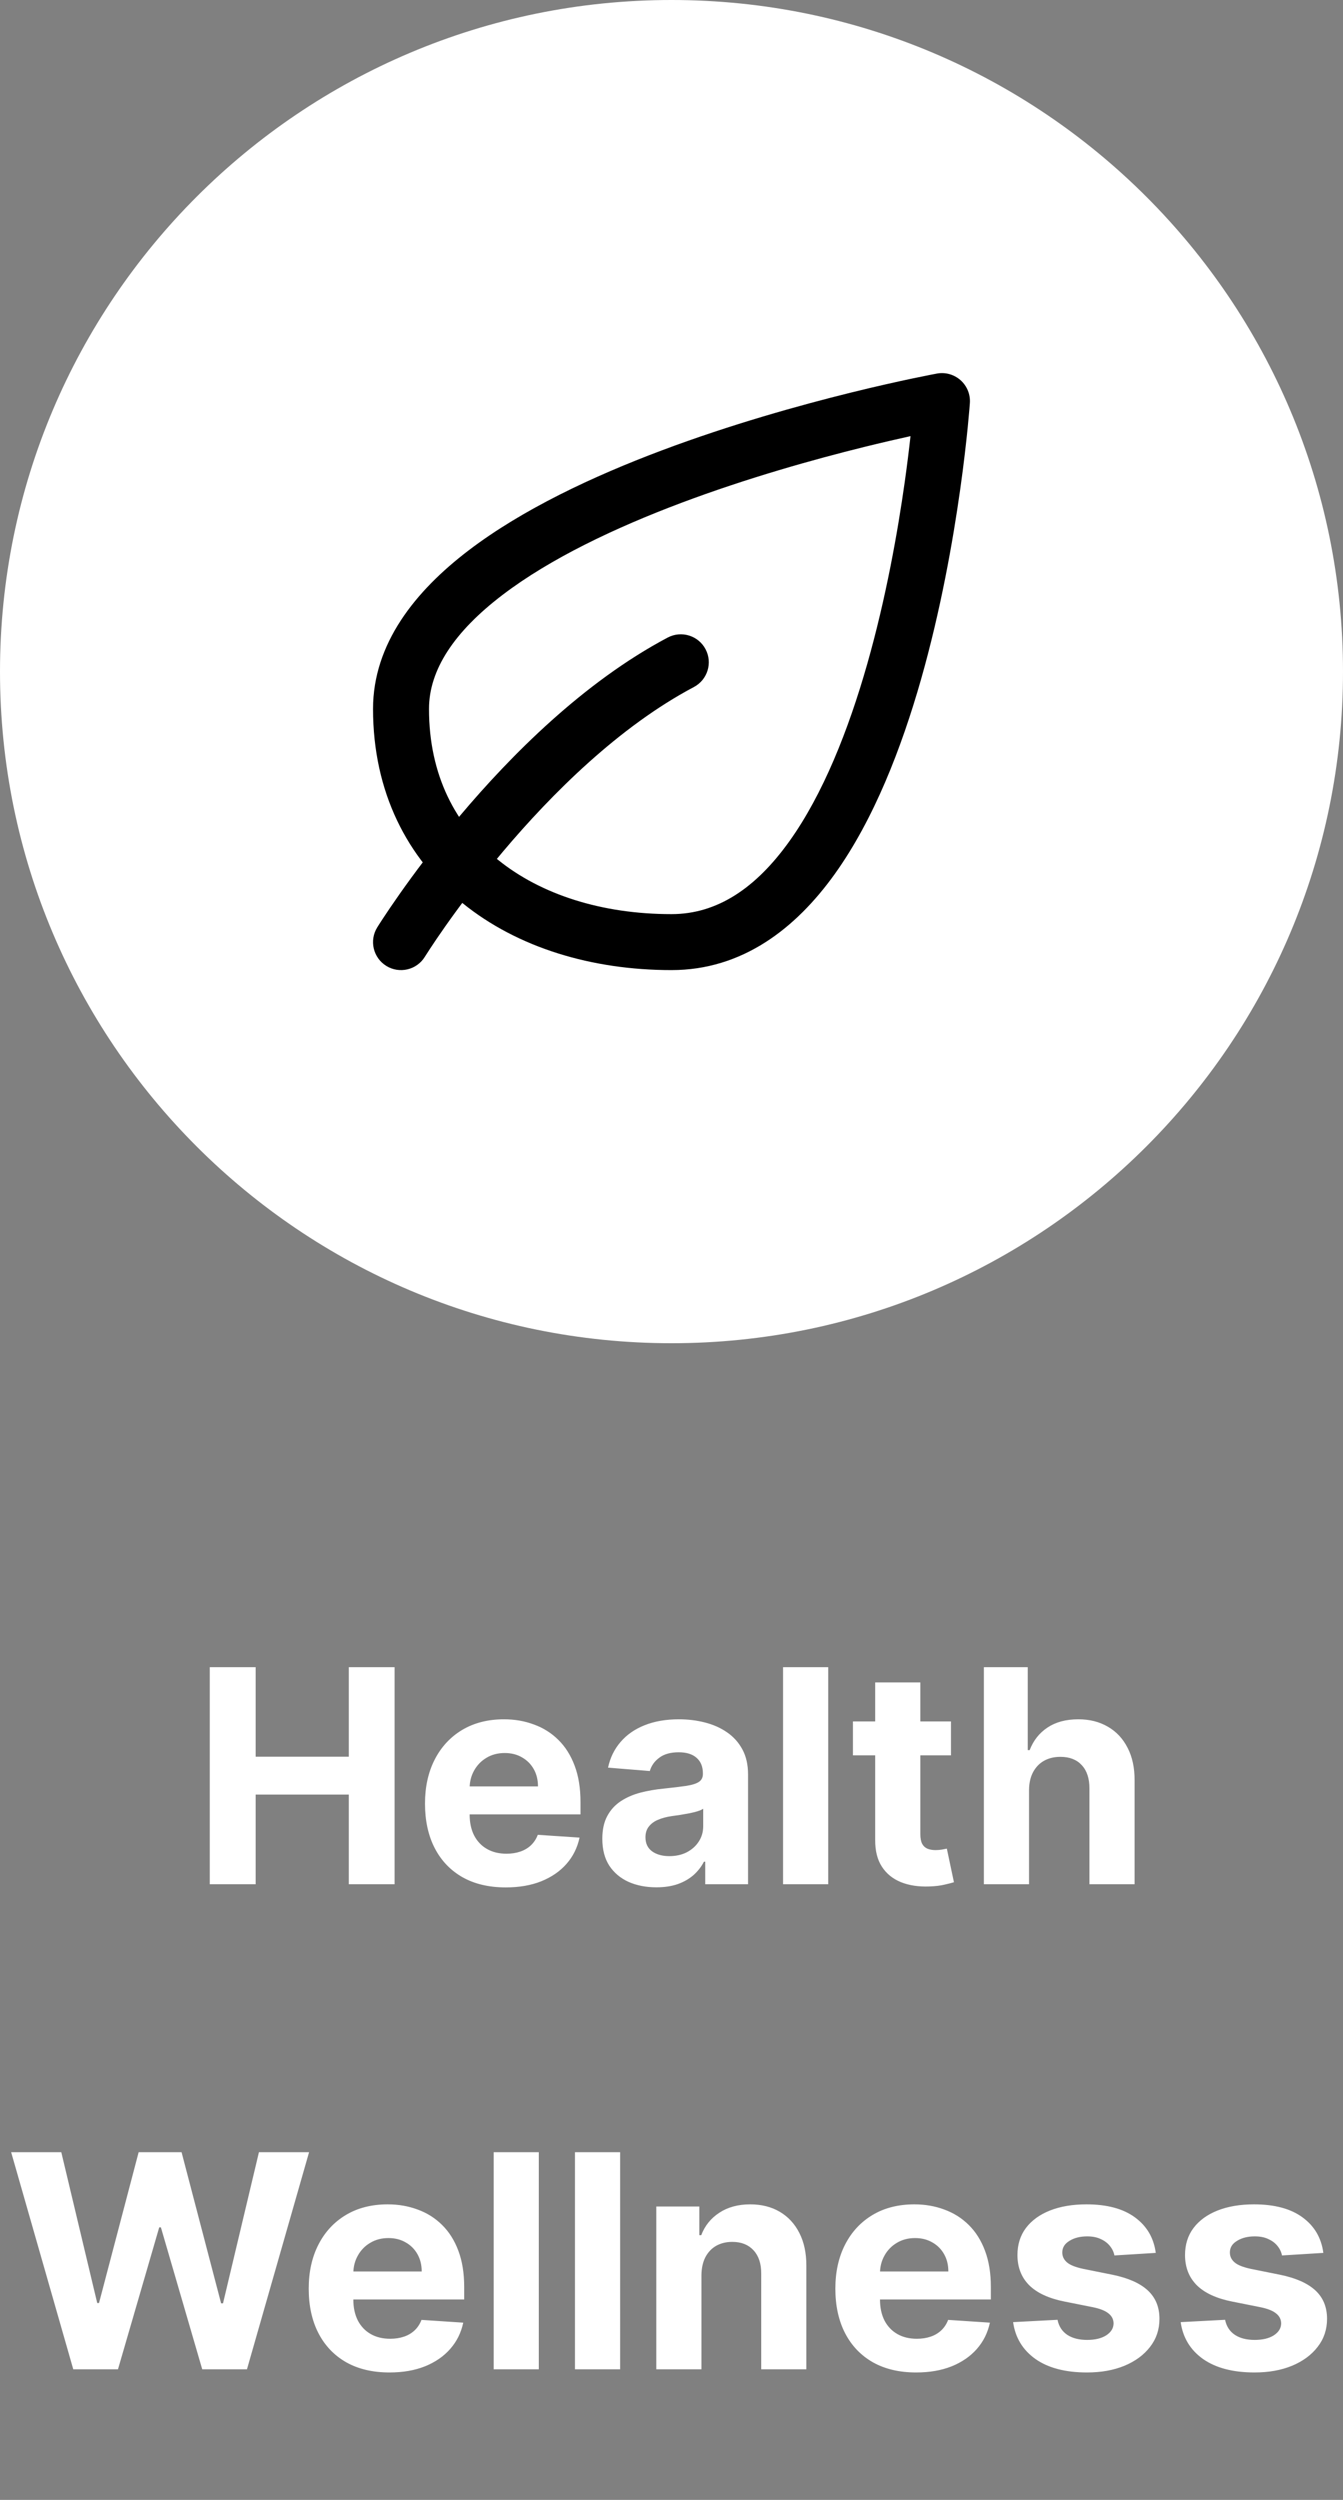 <svg width="72" height="134" viewBox="0 0 72 134" fill="none" xmlns="http://www.w3.org/2000/svg">
<rect x="0" y="0" width="72" height="134" fill="#808080" stroke="none"/>
<path d="M0 36C0 16.118 16.118 0 36 0C55.882 0 72 16.118 72 36C72 55.882 55.882 72 36 72C16.118 72 0 55.882 0 36Z" fill="white"/>
<path fill-rule="evenodd" clip-rule="evenodd" d="M51.996 21.603L50.499 21.5L50.23 20.024C50.685 19.941 51.154 20.073 51.499 20.382C51.844 20.69 52.028 21.141 51.996 21.603ZM48.814 23.378C48.127 23.529 47.285 23.723 46.328 23.959C43.643 24.623 40.079 25.619 36.527 26.954C32.958 28.296 29.489 29.947 26.94 31.89C24.36 33.856 22.999 35.899 22.999 38C22.999 41.552 24.423 44.247 26.693 46.084C28.996 47.949 32.265 49 35.999 49C38.456 49 40.527 47.6 42.318 45.096C44.118 42.581 45.482 39.147 46.494 35.59C47.5 32.053 48.129 28.501 48.506 25.822C48.638 24.884 48.739 24.057 48.814 23.378ZM50.499 21.5C50.23 20.024 50.23 20.024 50.23 20.024L50.222 20.026L50.204 20.029L50.138 20.042C50.08 20.053 49.995 20.069 49.886 20.09C49.667 20.133 49.348 20.197 48.944 20.282C48.137 20.452 46.987 20.706 45.608 21.047C42.855 21.727 39.17 22.756 35.471 24.146C31.791 25.529 28.009 27.303 25.121 29.504C22.264 31.682 19.999 34.501 19.999 38C19.999 42.449 21.825 46.004 24.805 48.416C27.752 50.801 31.733 52 35.999 52C39.793 52 42.659 49.775 44.758 46.842C46.85 43.919 48.329 40.103 49.38 36.41C50.436 32.697 51.088 28.999 51.477 26.24C51.672 24.858 51.801 23.705 51.882 22.895C51.922 22.49 51.95 22.17 51.969 21.95C51.978 21.84 51.984 21.755 51.989 21.697L51.994 21.629L51.995 21.611L51.996 21.603C51.996 21.603 51.996 21.603 50.499 21.5Z" fill="black"/>
<path fill-rule="evenodd" clip-rule="evenodd" d="M37.825 34.798C38.213 35.53 37.933 36.438 37.201 36.826C33.202 38.943 29.6 42.522 26.959 45.654C25.649 47.208 24.597 48.625 23.874 49.652C23.513 50.165 23.235 50.58 23.049 50.864C22.956 51.005 22.886 51.114 22.84 51.187L22.789 51.267L22.777 51.286L22.775 51.29C22.338 51.994 21.414 52.211 20.71 51.776C20.005 51.339 19.788 50.415 20.224 49.711L21.499 50.5C20.224 49.711 20.224 49.711 20.224 49.711L20.226 49.707L20.231 49.699L20.248 49.672L20.309 49.575C20.362 49.492 20.44 49.371 20.541 49.217C20.744 48.909 21.04 48.468 21.421 47.926C22.183 46.843 23.287 45.355 24.665 43.721C27.399 40.478 31.296 36.557 35.797 34.174C36.53 33.787 37.437 34.066 37.825 34.798Z" fill="black"/>
<path d="M11.246 101V89.364H13.706V94.165H18.7V89.364H21.155V101H18.7V96.193H13.706V101H11.246ZM27.115 101.17C26.217 101.17 25.445 100.989 24.797 100.625C24.153 100.258 23.657 99.739 23.308 99.068C22.96 98.394 22.785 97.597 22.785 96.676C22.785 95.778 22.96 94.99 23.308 94.312C23.657 93.635 24.147 93.106 24.78 92.727C25.416 92.349 26.162 92.159 27.018 92.159C27.594 92.159 28.13 92.252 28.626 92.438C29.126 92.619 29.562 92.894 29.933 93.261C30.308 93.629 30.6 94.091 30.808 94.648C31.017 95.201 31.121 95.849 31.121 96.591V97.256H23.751V95.756H28.842C28.842 95.407 28.767 95.099 28.615 94.829C28.463 94.561 28.253 94.35 27.984 94.199C27.719 94.044 27.41 93.966 27.058 93.966C26.691 93.966 26.365 94.051 26.081 94.222C25.801 94.388 25.581 94.614 25.422 94.898C25.263 95.178 25.181 95.49 25.178 95.835V97.261C25.178 97.693 25.257 98.066 25.416 98.381C25.579 98.695 25.808 98.938 26.104 99.108C26.399 99.278 26.75 99.364 27.155 99.364C27.424 99.364 27.67 99.326 27.893 99.25C28.117 99.174 28.308 99.061 28.467 98.909C28.626 98.758 28.748 98.572 28.831 98.352L31.07 98.5C30.956 99.038 30.723 99.508 30.371 99.909C30.022 100.307 29.572 100.617 29.018 100.841C28.469 101.061 27.835 101.17 27.115 101.17ZM35.189 101.165C34.632 101.165 34.136 101.068 33.7 100.875C33.265 100.678 32.92 100.388 32.666 100.006C32.416 99.619 32.291 99.138 32.291 98.562C32.291 98.078 32.38 97.671 32.558 97.341C32.736 97.011 32.979 96.746 33.285 96.546C33.592 96.345 33.941 96.193 34.331 96.091C34.725 95.989 35.138 95.917 35.57 95.875C36.077 95.822 36.486 95.773 36.797 95.727C37.108 95.678 37.333 95.606 37.473 95.511C37.613 95.417 37.683 95.276 37.683 95.091V95.057C37.683 94.697 37.57 94.419 37.342 94.222C37.119 94.025 36.801 93.926 36.388 93.926C35.952 93.926 35.606 94.023 35.348 94.216C35.09 94.405 34.92 94.644 34.837 94.932L32.598 94.75C32.712 94.22 32.935 93.761 33.269 93.375C33.602 92.985 34.032 92.686 34.558 92.477C35.089 92.265 35.702 92.159 36.399 92.159C36.884 92.159 37.348 92.216 37.791 92.329C38.238 92.443 38.634 92.619 38.979 92.858C39.327 93.097 39.602 93.403 39.803 93.778C40.003 94.15 40.104 94.595 40.104 95.114V101H37.808V99.79H37.74C37.6 100.062 37.412 100.303 37.178 100.511C36.943 100.716 36.66 100.877 36.331 100.994C36.001 101.108 35.621 101.165 35.189 101.165ZM35.882 99.494C36.238 99.494 36.553 99.424 36.825 99.284C37.098 99.14 37.312 98.947 37.467 98.704C37.623 98.462 37.7 98.188 37.7 97.881V96.954C37.624 97.004 37.52 97.049 37.388 97.091C37.259 97.129 37.113 97.165 36.95 97.199C36.787 97.229 36.624 97.258 36.462 97.284C36.299 97.307 36.151 97.328 36.019 97.347C35.734 97.388 35.486 97.454 35.274 97.546C35.062 97.636 34.897 97.76 34.78 97.915C34.662 98.066 34.604 98.256 34.604 98.483C34.604 98.812 34.723 99.064 34.962 99.239C35.204 99.409 35.511 99.494 35.882 99.494ZM44.402 89.364V101H41.981V89.364H44.402ZM50.983 92.273V94.091H45.727V92.273H50.983ZM46.92 90.182H49.341V98.318C49.341 98.542 49.375 98.716 49.443 98.841C49.511 98.962 49.606 99.047 49.727 99.097C49.852 99.146 49.996 99.171 50.159 99.171C50.273 99.171 50.386 99.161 50.5 99.142C50.614 99.119 50.701 99.102 50.761 99.091L51.142 100.892C51.021 100.93 50.85 100.973 50.631 101.023C50.411 101.076 50.144 101.108 49.83 101.119C49.246 101.142 48.735 101.064 48.295 100.886C47.86 100.708 47.521 100.432 47.278 100.057C47.036 99.682 46.917 99.208 46.92 98.636V90.182ZM55.168 95.954V101H52.747V89.364H55.099V93.812H55.202C55.399 93.297 55.717 92.894 56.156 92.602C56.596 92.307 57.147 92.159 57.81 92.159C58.416 92.159 58.944 92.292 59.395 92.557C59.849 92.818 60.202 93.195 60.452 93.688C60.706 94.176 60.831 94.761 60.827 95.443V101H58.406V95.875C58.41 95.337 58.274 94.919 57.997 94.619C57.724 94.32 57.342 94.171 56.849 94.171C56.52 94.171 56.228 94.24 55.974 94.381C55.724 94.521 55.528 94.725 55.383 94.994C55.243 95.26 55.171 95.579 55.168 95.954ZM3.928 127L0.598 115.364H3.286L5.212 123.449H5.308L7.433 115.364H9.734L11.854 123.466H11.956L13.882 115.364H16.57L13.24 127H10.842L8.626 119.392H8.536L6.325 127H3.928ZM20.881 127.17C19.983 127.17 19.21 126.989 18.562 126.625C17.919 126.258 17.422 125.739 17.074 125.068C16.725 124.394 16.551 123.597 16.551 122.676C16.551 121.778 16.725 120.991 17.074 120.312C17.422 119.634 17.913 119.106 18.546 118.727C19.182 118.348 19.928 118.159 20.784 118.159C21.36 118.159 21.896 118.252 22.392 118.438C22.892 118.619 23.328 118.894 23.699 119.261C24.074 119.629 24.366 120.091 24.574 120.648C24.782 121.201 24.886 121.848 24.886 122.591V123.256H17.517V121.756H22.608C22.608 121.407 22.532 121.098 22.381 120.83C22.229 120.561 22.019 120.35 21.75 120.199C21.485 120.044 21.176 119.966 20.824 119.966C20.456 119.966 20.131 120.051 19.847 120.222C19.566 120.388 19.347 120.614 19.188 120.898C19.028 121.178 18.947 121.491 18.943 121.835V123.261C18.943 123.693 19.023 124.066 19.182 124.381C19.345 124.695 19.574 124.938 19.869 125.108C20.165 125.278 20.515 125.364 20.921 125.364C21.189 125.364 21.436 125.326 21.659 125.25C21.883 125.174 22.074 125.061 22.233 124.909C22.392 124.758 22.513 124.572 22.597 124.352L24.835 124.5C24.722 125.038 24.489 125.508 24.136 125.909C23.788 126.307 23.337 126.617 22.784 126.841C22.235 127.061 21.6 127.17 20.881 127.17ZM28.886 115.364V127H26.466V115.364H28.886ZM33.246 115.364V127H30.825V115.364H33.246ZM37.605 121.955V127H35.185V118.273H37.492V119.812H37.594C37.787 119.305 38.111 118.903 38.565 118.608C39.02 118.309 39.571 118.159 40.219 118.159C40.825 118.159 41.353 118.292 41.804 118.557C42.255 118.822 42.605 119.201 42.855 119.693C43.105 120.182 43.23 120.765 43.23 121.443V127H40.81V121.875C40.813 121.341 40.677 120.924 40.401 120.625C40.124 120.322 39.743 120.17 39.258 120.17C38.933 120.17 38.645 120.241 38.395 120.381C38.149 120.521 37.956 120.725 37.815 120.994C37.679 121.259 37.609 121.58 37.605 121.955ZM49.115 127.17C48.217 127.17 47.445 126.989 46.797 126.625C46.153 126.258 45.657 125.739 45.308 125.068C44.96 124.394 44.785 123.597 44.785 122.676C44.785 121.778 44.96 120.991 45.308 120.312C45.657 119.634 46.147 119.106 46.78 118.727C47.416 118.348 48.162 118.159 49.019 118.159C49.594 118.159 50.13 118.252 50.626 118.438C51.126 118.619 51.562 118.894 51.933 119.261C52.308 119.629 52.6 120.091 52.808 120.648C53.017 121.201 53.121 121.848 53.121 122.591V123.256H45.751V121.756H50.842C50.842 121.407 50.767 121.098 50.615 120.83C50.464 120.561 50.253 120.35 49.984 120.199C49.719 120.044 49.41 119.966 49.058 119.966C48.691 119.966 48.365 120.051 48.081 120.222C47.801 120.388 47.581 120.614 47.422 120.898C47.263 121.178 47.181 121.491 47.178 121.835V123.261C47.178 123.693 47.257 124.066 47.416 124.381C47.579 124.695 47.808 124.938 48.104 125.108C48.399 125.278 48.749 125.364 49.155 125.364C49.424 125.364 49.67 125.326 49.894 125.25C50.117 125.174 50.308 125.061 50.467 124.909C50.626 124.758 50.748 124.572 50.831 124.352L53.07 124.5C52.956 125.038 52.723 125.508 52.371 125.909C52.022 126.307 51.572 126.617 51.019 126.841C50.469 127.061 49.835 127.17 49.115 127.17ZM61.962 120.761L59.746 120.898C59.708 120.708 59.626 120.538 59.501 120.386C59.376 120.231 59.212 120.108 59.007 120.017C58.806 119.922 58.566 119.875 58.285 119.875C57.91 119.875 57.594 119.955 57.337 120.114C57.079 120.269 56.95 120.477 56.95 120.739C56.95 120.947 57.034 121.123 57.2 121.267C57.367 121.411 57.653 121.527 58.058 121.614L59.638 121.932C60.486 122.106 61.119 122.386 61.535 122.773C61.952 123.159 62.16 123.667 62.16 124.295C62.16 124.867 61.992 125.369 61.655 125.801C61.322 126.233 60.863 126.57 60.28 126.812C59.7 127.051 59.032 127.17 58.274 127.17C57.119 127.17 56.198 126.93 55.513 126.449C54.831 125.964 54.431 125.305 54.314 124.472L56.695 124.347C56.767 124.699 56.941 124.968 57.217 125.153C57.494 125.335 57.848 125.426 58.28 125.426C58.704 125.426 59.045 125.345 59.303 125.182C59.564 125.015 59.697 124.801 59.7 124.54C59.697 124.32 59.604 124.14 59.422 124C59.24 123.856 58.96 123.746 58.581 123.67L57.07 123.369C56.217 123.199 55.583 122.903 55.166 122.483C54.753 122.062 54.547 121.527 54.547 120.875C54.547 120.314 54.698 119.831 55.001 119.426C55.308 119.021 55.738 118.708 56.291 118.489C56.848 118.269 57.499 118.159 58.246 118.159C59.348 118.159 60.215 118.392 60.848 118.858C61.484 119.324 61.856 119.958 61.962 120.761ZM70.946 120.761L68.73 120.898C68.692 120.708 68.611 120.538 68.486 120.386C68.361 120.231 68.196 120.108 67.992 120.017C67.791 119.922 67.55 119.875 67.27 119.875C66.895 119.875 66.579 119.955 66.321 120.114C66.063 120.269 65.935 120.477 65.935 120.739C65.935 120.947 66.018 121.123 66.185 121.267C66.351 121.411 66.637 121.527 67.043 121.614L68.622 121.932C69.471 122.106 70.103 122.386 70.52 122.773C70.937 123.159 71.145 123.667 71.145 124.295C71.145 124.867 70.976 125.369 70.639 125.801C70.306 126.233 69.847 126.57 69.264 126.812C68.685 127.051 68.016 127.17 67.258 127.17C66.103 127.17 65.183 126.93 64.497 126.449C63.815 125.964 63.416 125.305 63.298 124.472L65.679 124.347C65.751 124.699 65.925 124.968 66.202 125.153C66.478 125.335 66.832 125.426 67.264 125.426C67.688 125.426 68.029 125.345 68.287 125.182C68.548 125.015 68.681 124.801 68.685 124.54C68.681 124.32 68.588 124.14 68.406 124C68.224 123.856 67.944 123.746 67.565 123.67L66.054 123.369C65.202 123.199 64.567 122.903 64.151 122.483C63.738 122.062 63.531 121.527 63.531 120.875C63.531 120.314 63.683 119.831 63.986 119.426C64.293 119.021 64.722 118.708 65.276 118.489C65.832 118.269 66.484 118.159 67.23 118.159C68.332 118.159 69.2 118.392 69.832 118.858C70.469 119.324 70.84 119.958 70.946 120.761Z" fill="white"/>
</svg>
